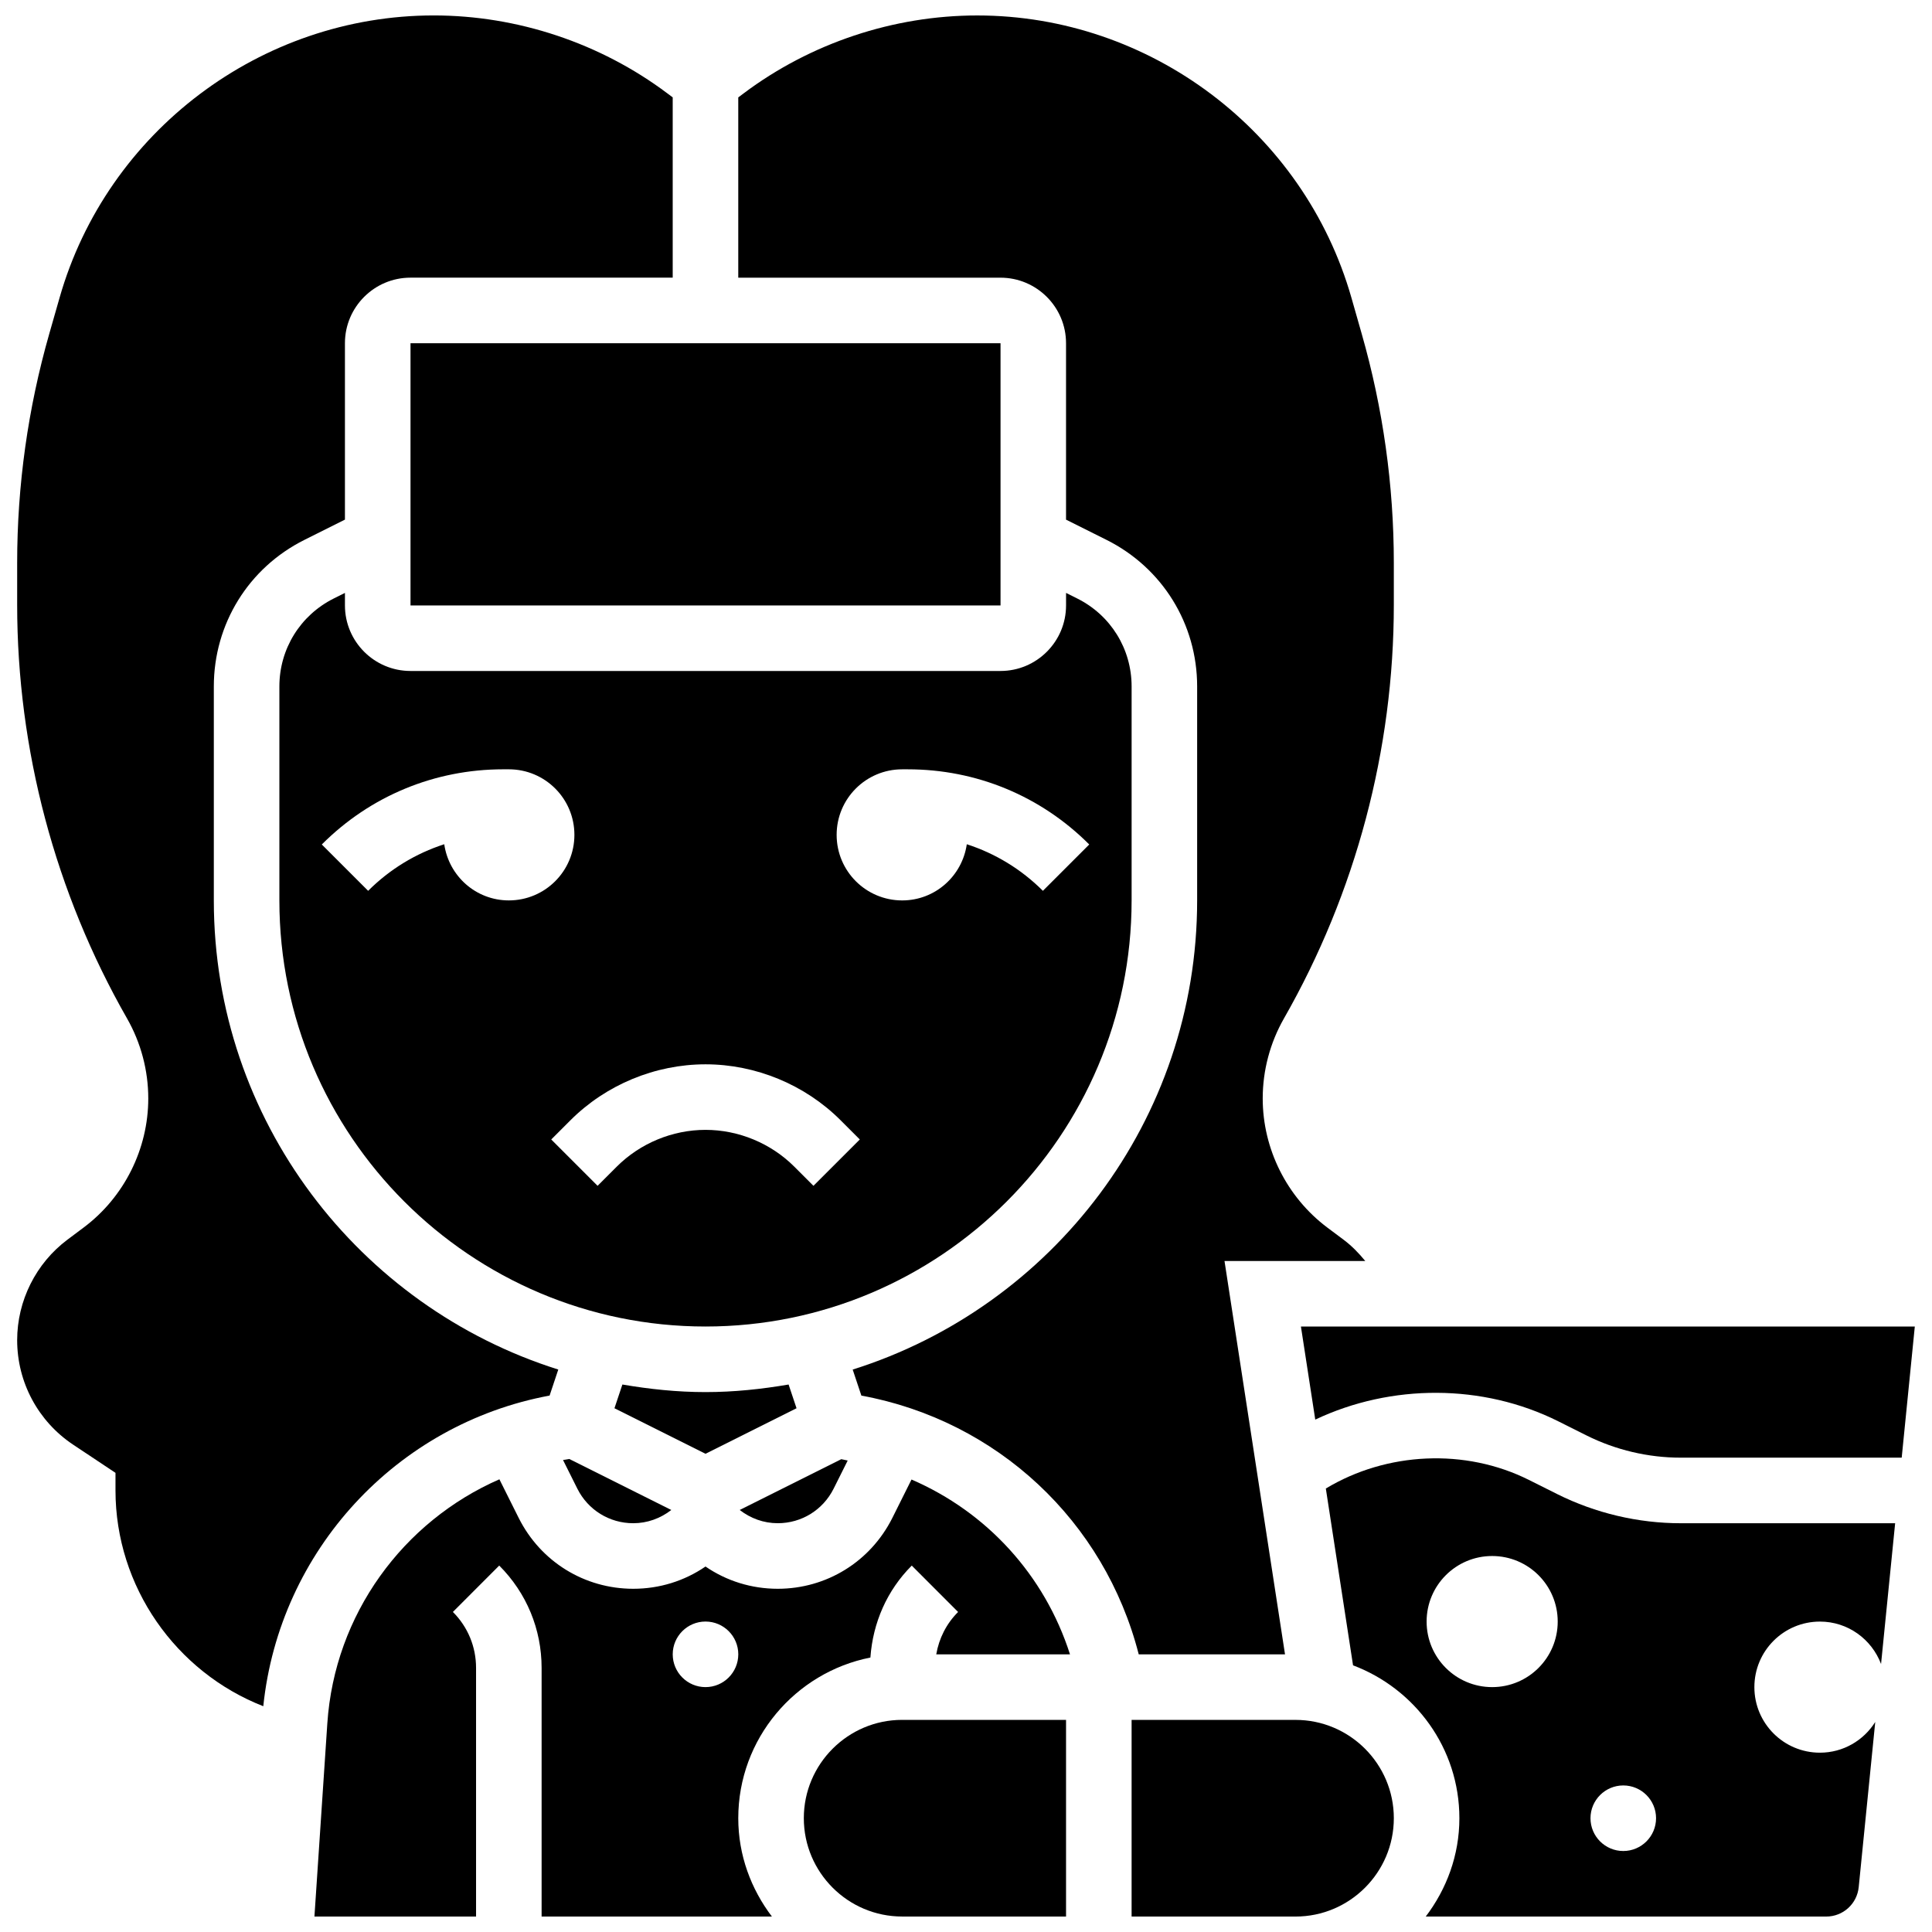 <?xml version="1.0" encoding="UTF-8"?>
<!-- Uploaded to: SVG Repo, www.svgrepo.com, Generator: SVG Repo Mixer Tools -->
<svg width="800px" height="800px" version="1.1" viewBox="144 144 512 512" xmlns="http://www.w3.org/2000/svg">
 <defs>
  <clipPath id="g">
   <path d="m148.09 148.09h174.91v448.91h-174.91z"/>
  </clipPath>
  <clipPath id="f">
   <path d="m357 599h70v52.902h-70z"/>
  </clipPath>
  <clipPath id="e">
   <path d="m339 148.09h175v434.91h-175z"/>
  </clipPath>
  <clipPath id="d">
   <path d="m227 536h201v115.9h-201z"/>
  </clipPath>
  <clipPath id="c">
   <path d="m495 530h152v121.9h-152z"/>
  </clipPath>
  <clipPath id="b">
   <path d="m488 495h163.9v36h-163.9z"/>
  </clipPath>
  <clipPath id="a">
   <path d="m443 599h71v52.902h-71z"/>
  </clipPath>
 </defs>
 <path d="m252.79 234.96h156.36v69.492h-156.36z"/>
 <path d="m443.89 382.62v-56.703c0-9.938-5.523-18.867-14.402-23.305l-2.973-1.488v3.32c0 9.582-7.793 17.371-17.371 17.371h-156.36c-9.582 0-17.371-7.793-17.371-17.371v-3.316l-2.973 1.484c-8.875 4.438-14.402 13.375-14.402 23.305v56.703c0 62.266 50.66 112.92 112.92 112.92 62.266 0 112.93-50.656 112.93-112.92zm-182.16-14.887c-7.523 2.434-14.418 6.594-20.168 12.344l-12.281-12.281c12.836-12.852 29.906-19.922 48.078-19.922h1.492c9.598 0 17.371 7.773 17.371 17.371s-7.773 17.371-17.371 17.371c-8.746 0.004-15.902-6.477-17.121-14.883zm97.844 90.52-5.09-5.09c-6.191-6.184-14.758-9.738-23.512-9.738-8.758 0-17.32 3.551-23.516 9.738l-5.09 5.09-12.281-12.281 5.09-5.09c9.422-9.426 22.473-14.828 35.797-14.828 13.324 0 26.371 5.402 35.797 14.828l5.09 5.09zm23.516-75.633c-9.598 0-17.371-7.773-17.371-17.371s7.773-17.371 17.371-17.371h1.492c18.172 0 35.25 7.07 48.078 19.918l-12.281 12.281c-5.75-5.75-12.648-9.91-20.168-12.344-1.215 8.406-8.375 14.887-17.121 14.887z"/>
 <g clip-path="url(#g)">
  <path d="m289.65 513.84 2.301-6.898c-52.848-16.625-91.285-66.059-91.285-124.32v-56.703c0-16.555 9.199-31.445 24.008-38.844l10.738-5.371v-46.75c0-9.582 7.793-17.371 17.371-17.371h69.492v-47.777l-1.461-1.094c-17.727-13.297-39.703-20.621-61.871-20.621-45.797 0-86.578 30.758-99.148 74.789l-2.742 9.59c-5.648 19.754-8.504 40.184-8.504 60.711v11.074c0 38.387 10.066 76.301 29.117 109.64 3.672 6.434 5.629 13.766 5.629 21.203 0 13.379-6.383 26.156-17.086 34.18l-4.359 3.266c-8.332 6.246-13.301 16.191-13.301 26.605 0 11.152 5.543 21.5 14.809 27.684l11.25 7.488v4.656c0 25.504 15.992 48.141 39.168 57.191 4.281-41.219 35.301-74.797 75.875-82.328z"/>
 </g>
 <g clip-path="url(#f)">
  <path d="m357.02 625.84c0 14.367 11.691 26.059 26.059 26.059h43.434v-52.117h-43.434c-14.367 0-26.059 11.691-26.059 26.059z"/>
 </g>
 <path d="m355.09 517.2-2.102-6.289c-7.168 1.227-14.5 2.008-22.02 2.008-7.523 0-14.855-0.781-22.027-2.008l-2.102 6.289 24.129 12.066z"/>
 <path d="m293.21 530.92 3.797 7.602c2.824 5.637 8.496 9.148 14.812 9.148 3.711 0 7.191-1.27 10.086-3.508l-27.039-13.516c-0.559 0.082-1.105 0.18-1.656 0.273z"/>
 <g clip-path="url(#e)">
  <path d="m426.51 234.96v46.75l10.738 5.367c14.809 7.41 24.008 22.289 24.008 38.848v56.703c0 58.258-38.438 107.7-91.285 124.32l2.301 6.898c36.004 6.629 64.461 33.262 73.504 68.578h38.766l-16.035-104.24h37.309c-1.695-2.066-3.562-4.004-5.742-5.637l-4.344-3.25c-10.715-8.051-17.098-20.828-17.098-34.195 0-7.426 1.953-14.766 5.629-21.203 19.047-33.34 29.117-71.258 29.117-109.63v-11.074c0-20.527-2.859-40.957-8.504-60.711l-2.734-9.59c-12.582-44.039-53.363-74.797-99.16-74.797-22.168 0-44.145 7.324-61.883 20.629l-1.449 1.086v47.777h69.492c9.582 0 17.371 7.789 17.371 17.371z"/>
 </g>
 <path d="m364.92 538.51 3.727-7.453c-0.574-0.105-1.129-0.262-1.703-0.355l-26.91 13.457c2.875 2.231 6.359 3.508 10.078 3.508 6.312 0 11.984-3.512 14.809-9.156z"/>
 <g clip-path="url(#d)">
  <path d="m385.56 536.09-5.09 10.199c-5.812 11.57-17.434 18.754-30.359 18.754-6.941 0-13.559-2.066-19.145-5.898-5.606 3.84-12.215 5.898-19.145 5.898-12.926 0-24.547-7.184-30.352-18.754l-5.125-10.258c-25.527 11.152-43.676 35.797-45.602 64.715l-3.414 51.16h42.832v-65.895c0-5.602-2.18-10.867-6.141-14.828l12.281-12.293c7.242 7.246 11.23 16.871 11.23 27.121v65.895h61.031c-5.516-7.277-8.914-16.242-8.914-26.059 0-21.062 15.09-38.645 35.016-42.582 0.652-9.199 4.379-17.789 10.961-24.367l12.281 12.293c-3.098 3.086-5.062 6.996-5.789 11.227h35.441c-6.727-21.039-22.074-37.719-42-46.328zm-54.594 55.012c-4.793 0-8.688-3.891-8.688-8.688 0-4.793 3.891-8.688 8.688-8.688 4.793 0 8.688 3.891 8.688 8.688-0.004 4.797-3.894 8.688-8.688 8.688z"/>
 </g>
 <g clip-path="url(#c)">
  <path d="m556.68 539.95-7.516-3.762c-16.859-8.434-37.68-7.426-53.805 2.285l7.211 46.855c16.418 6.199 28.18 21.957 28.18 40.52 0 9.816-3.394 18.781-8.914 26.059h106.11c4.481 0 8.191-3.363 8.633-7.816l4.379-43.754c-3.074 4.883-8.469 8.141-14.66 8.141-9.598 0-17.371-7.773-17.371-17.371 0-9.598 7.773-17.371 17.371-17.371 7.426 0 13.715 4.684 16.199 11.238l3.734-37.301h-56.836c-11.301 0-22.609-2.676-32.719-7.723zm-17.242 51.152c-9.598 0-17.371-7.773-17.371-17.371 0-9.598 7.773-17.371 17.371-17.371s17.371 7.773 17.371 17.371c0 9.598-7.773 17.371-17.371 17.371zm34.746 43.434c-4.793 0-8.688-3.891-8.688-8.688 0-4.793 3.891-8.688 8.688-8.688 4.793 0 8.688 3.891 8.688 8.688-0.004 4.797-3.894 8.688-8.688 8.688z"/>
 </g>
 <g clip-path="url(#b)">
  <path d="m488.76 495.55 3.797 24.66c20.09-9.512 44.371-9.562 64.383 0.441l7.516 3.762c7.711 3.852 16.328 5.883 24.945 5.883h58.57l3.473-34.746z"/>
 </g>
 <g clip-path="url(#a)">
  <path d="m487.32 599.79h-43.434v52.117h43.434c14.367 0 26.059-11.691 26.059-26.059 0.004-14.367-11.691-26.059-26.059-26.059z"/>
 </g>
</svg>